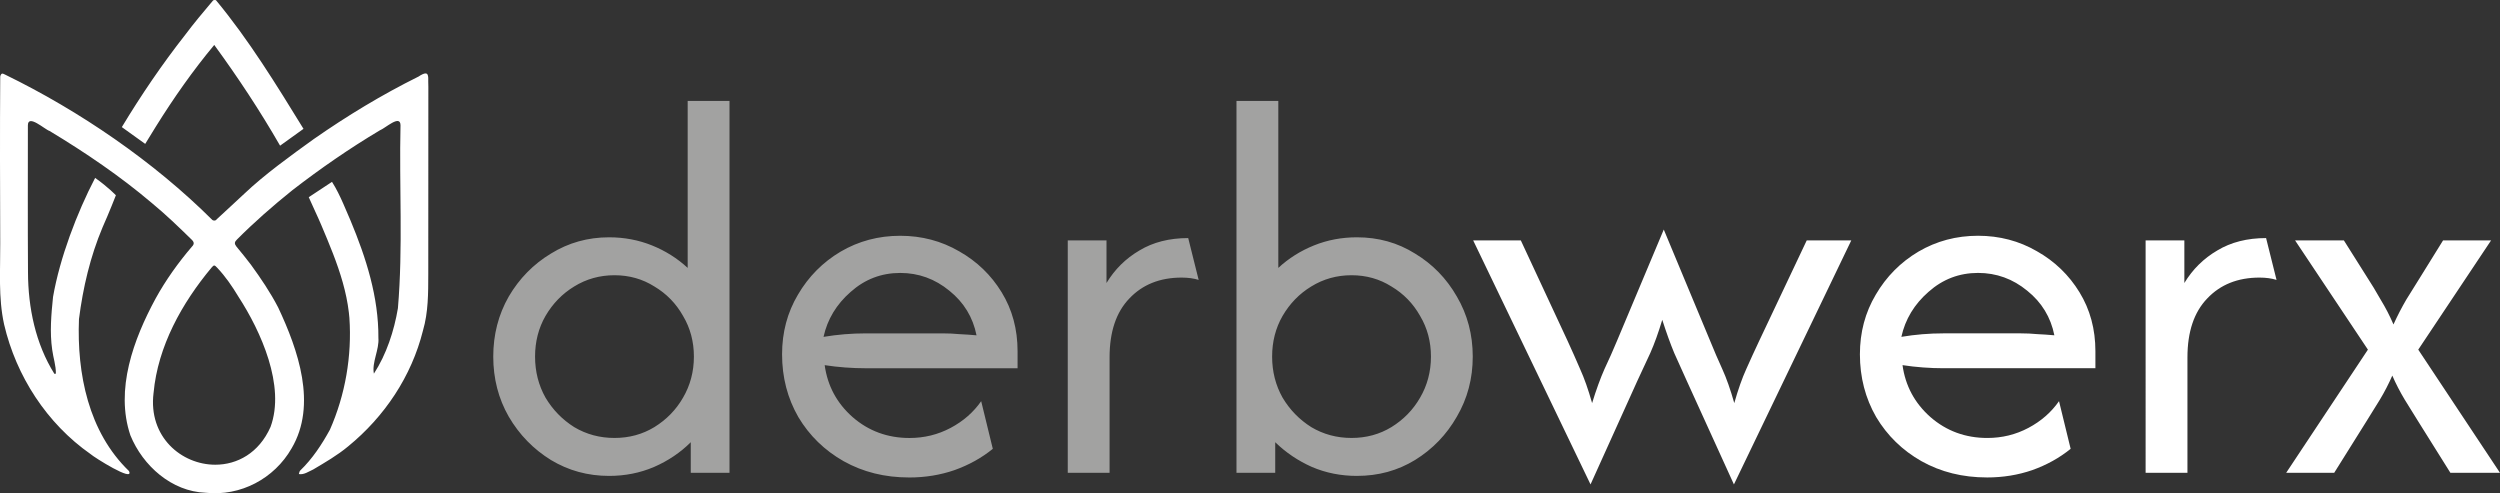 <?xml version="1.0" encoding="UTF-8" standalone="no"?>
<!-- Created with Inkscape (http://www.inkscape.org/) -->

<svg
   width="126.082mm"
   height="24.875mm"
   viewBox="0 0 126.082 24.875"
   version="1.1"
   id="svg1"
   xmlns="http://www.w3.org/2000/svg"
   xmlns:svg="http://www.w3.org/2000/svg">
  <rect x="0" y="0" width="126.082" height="24.875" fill="#333333" stroke="none"/>
  <defs
     id="defs1">
    <radialGradient
       fx="-0.004"
       fy="1"
       cx="0"
       cy="0"
       r="1"
       gradientUnits="userSpaceOnUse"
       gradientTransform="matrix(16.124,0.046,-0.035,12.236,48.571,66.95)"
       spreadMethod="pad"
       id="radialGradient11">
      <stop
         style="stop-opacity:1;stop-color:#ffffff"
         offset="0"
         id="stop7" />
      <stop
         style="stop-opacity:1;stop-color:#ffffff"
         offset="0.107"
         id="stop8" />
      <stop
         style="stop-opacity:1;stop-color:#ffffff"
         offset="0.686"
         id="stop9" />
      <stop
         style="stop-opacity:1;stop-color:#ffffff"
         offset="0.944"
         id="stop10" />
      <stop
         style="stop-opacity:1;stop-color:#ffffff"
         offset="1"
         id="stop11" />
    </radialGradient>
  </defs>
  <g
     id="layer1"
     transform="translate(-37.739,-54.254)">
    <path
       id="path11"
       d="m 48.482,54.28 c -0.483,0.573 -0.963,1.142 -1.41,1.74 v 0 c -1.159,1.476 -2.219,3.037 -3.189,4.644 v 0 l 1.179,0.847 c 0.175,-0.294 0.354,-0.584 0.537,-0.873 v 0 c 0.894,-1.434 1.862,-2.817 2.945,-4.117 v 0 c 1.202,1.646 2.306,3.317 3.32,5.08 v 0 l 1.181,-0.849 C 51.679,58.531 50.288,56.261 48.629,54.262 v 0 c -0.016,-0.005 -0.037,-0.008 -0.058,-0.008 v 0 c -0.036,0 -0.073,0.008 -0.089,0.026 m 10.349,3.843 c -1.835,0.911 -3.591,1.975 -5.271,3.147 v 0 c -1.137,0.817 -2.487,1.792 -3.493,2.748 v 0 c -0.486,0.446 -0.963,0.901 -1.451,1.344 v 0 c -0.03,0.028 -0.134,0.018 -0.167,-0.014 v 0 c -2.962,-2.95 -6.701,-5.503 -10.452,-7.331 v 0 c -0.053,-0.026 -0.127,-0.066 -0.165,-0.046 v 0 c -0.043,0.02 -0.077,0.099 -0.081,0.155 v 0 c -0.022,2.794 -0.009,5.59 0,8.384 v 0 c 0.008,1.368 -0.103,2.744 0.195,4.104 v 0 c 0.608,2.611 2.158,4.999 4.359,6.54 v 0 c 0.155,0.148 2.231,1.459 1.938,0.855 v 0 c -2.045,-1.972 -2.63,-4.915 -2.521,-7.662 v 0 c 0.202,-1.585 0.568,-3.148 1.189,-4.626 v 0 c 0.333,-0.743 0.673,-1.618 0.673,-1.618 v 0 c 0,0 -0.374,-0.4 -1.047,-0.877 v 0 c -0.924,1.775 -1.781,4.039 -2.123,6.003 v 0 c -0.09,0.885 -0.171,1.774 -0.042,2.664 v 0 c 0.052,0.404 0.192,0.794 0.185,1.205 v 0 c -0.024,0.004 -0.05,0.006 -0.074,0.01 v 0 C 39.528,71.583 39.157,69.77 39.151,67.986 v 0 c -0.016,-2.469 -0.006,-4.937 -0.006,-7.406 v 0 c -0.004,-0.596 0.856,0.208 1.099,0.282 v 0 c 1.8,1.087 3.548,2.269 5.154,3.632 v 0 c 0.702,0.578 1.355,1.208 2.006,1.845 v 0 c 0.133,0.127 0.141,0.229 0.009,0.36 v 0 c -0.689,0.808 -1.315,1.681 -1.827,2.612 v 0 c -1.109,2.046 -2.051,4.591 -1.271,6.899 v 0 c 0.629,1.537 2.081,2.831 3.791,2.895 v 0 c 1.761,0.191 3.463,-0.709 4.34,-2.24 v 0 c 1.298,-2.201 0.327,-4.967 -0.678,-7.104 v 0 c -0.394,-0.76 -0.875,-1.472 -1.378,-2.163 v 0 c -0.232,-0.312 -0.483,-0.608 -0.727,-0.909 v 0 c -0.11,-0.139 -0.104,-0.229 0.024,-0.352 v 0 c 0.88,-0.884 1.82,-1.706 2.793,-2.487 v 0 c 1.412,-1.092 2.884,-2.11 4.418,-3.024 v 0 c 0.27,-0.101 1.029,-0.817 1.04,-0.26 v 0 c -0.072,3.077 0.131,6.159 -0.131,9.233 v 0 c -0.192,1.143 -0.577,2.323 -1.211,3.299 v 0 c -0.114,-0.558 0.276,-1.208 0.227,-1.804 v 0 c 0.006,-1.022 -0.148,-2.039 -0.404,-3.026 v 0 c -0.256,-0.991 -0.61,-1.953 -1.004,-2.897 v 0 c -0.118,-0.283 -0.24,-0.565 -0.364,-0.846 v 0 C 54.881,64.141 54.707,63.779 54.483,63.425 v 0 l -1.173,0.774 c 0.205,0.472 0.433,0.933 0.633,1.407 v 0 c 0.201,0.475 0.401,0.951 0.587,1.432 v 0 c 0.37,0.958 0.682,1.946 0.802,2.97 v 0 c 0.011,0.092 0.02,0.185 0.028,0.278 v 0 c 0.133,1.923 -0.21,3.889 -0.982,5.639 v 0 c -0.41,0.748 -0.887,1.471 -1.503,2.064 v 0 c -0.038,0.042 -0.044,0.115 -0.064,0.173 v 0 c 0.254,0.049 0.498,-0.131 0.724,-0.231 v 0 c 0.603,-0.358 1.218,-0.713 1.759,-1.163 v 0 c 1.837,-1.499 3.201,-3.534 3.776,-5.842 v 0 c 0.27,-0.921 0.266,-1.888 0.268,-2.839 v 0 c 0.006,-3.149 0.004,-6.3 0.004,-9.448 v 0 c -0.026,-0.327 0.059,-0.682 -0.143,-0.682 v 0 c -0.075,0 -0.191,0.049 -0.366,0.167 m -13.349,15.946 c 0.214,-2.351 1.431,-4.532 2.923,-6.319 v 0 c 0.125,-0.149 0.153,-0.135 0.284,0.004 v 0 c 0.421,0.445 0.762,0.946 1.076,1.467 v 0 c 1.131,1.742 2.375,4.499 1.616,6.563 v 0 c -0.585,1.323 -1.688,1.906 -2.786,1.906 v 0 c -1.7,3.53e-4 -3.387,-1.4 -3.114,-3.62"
       style="fill:url(#radialGradient11);stroke:none;stroke-width:0.353" />
    <path
       style="font-size:28.131px;font-family:Afacad;fill:#a2a2a1;stroke-width:0.353"
       d="m 68.455,78.255 q -1.602,0 -2.93,-0.801 -1.328,-0.82 -2.129,-2.188 -0.781,-1.367 -0.781,-3.028 0,-1.66 0.781,-3.028 0.801,-1.367 2.129,-2.168 1.328,-0.82 2.93,-0.82 1.153,0 2.168,0.41 1.016,0.41 1.797,1.133 v -8.42 h 2.11 v 18.754 h -1.954 v -1.543 q -0.781,0.781 -1.856,1.25 -1.055,0.449 -2.266,0.449 z M 68.729,76.341 q 1.114,0 2.012,-0.547 0.918,-0.567 1.446,-1.485 0.547,-0.938 0.547,-2.071 0,-1.133 -0.547,-2.051 -0.527,-0.938 -1.446,-1.485 -0.899,-0.567 -2.012,-0.567 -1.114,0 -2.032,0.567 -0.899,0.547 -1.446,1.485 -0.527,0.918 -0.527,2.051 0,1.133 0.527,2.071 0.547,0.918 1.446,1.485 0.918,0.547 2.032,0.547 z m 14.859,1.993 q -1.836,0 -3.301,-0.82 -1.446,-0.82 -2.286,-2.227 -0.82,-1.426 -0.82,-3.165 0,-1.66 0.801,-3.008 0.801,-1.367 2.149,-2.168 1.367,-0.801 3.008,-0.801 1.621,0 2.969,0.781 1.348,0.762 2.149,2.071 0.801,1.309 0.801,2.969 v 0.86 h -7.658 q -0.508,0 -1.035,-0.039 -0.527,-0.039 -1.035,-0.117 0.215,1.563 1.407,2.618 1.211,1.055 2.872,1.055 1.114,0 2.071,-0.508 0.957,-0.508 1.543,-1.348 l 0.586,2.403 q -0.84,0.684 -1.934,1.074 -1.074,0.371 -2.286,0.371 z m -4.317,-7.091 q 1.055,-0.176 2.129,-0.176 h 3.888 q 0.43,0 0.84,0.039 0.43,0.02 0.86,0.059 -0.273,-1.367 -1.367,-2.247 -1.094,-0.899 -2.481,-0.899 -1.426,0 -2.501,0.957 -1.074,0.938 -1.367,2.266 z M 91.589,78.099 V 66.378 h 1.954 v 2.149 q 0.625,-1.035 1.66,-1.641 1.035,-0.625 2.461,-0.625 l 0.527,2.11 q -0.371,-0.117 -0.86,-0.117 -1.641,0 -2.637,1.055 -0.996,1.035 -0.996,2.969 v 5.822 z m 14.585,0.156 q -1.211,0 -2.266,-0.449 -1.055,-0.469 -1.856,-1.25 v 1.543 h -1.954 V 59.345 h 2.11 v 8.42 q 0.781,-0.723 1.797,-1.133 1.016,-0.41 2.168,-0.41 1.621,0 2.93,0.82 1.328,0.801 2.11,2.168 0.801,1.367 0.801,3.028 0,1.66 -0.801,3.028 -0.781,1.367 -2.11,2.188 -1.309,0.801 -2.93,0.801 z m -0.273,-1.914 q 1.114,0 2.012,-0.547 0.918,-0.567 1.446,-1.485 0.547,-0.938 0.547,-2.071 0,-1.133 -0.547,-2.051 -0.527,-0.938 -1.446,-1.485 -0.899,-0.567 -2.012,-0.567 -1.114,0 -2.032,0.567 -0.899,0.547 -1.446,1.485 -0.527,0.918 -0.527,2.051 0,1.133 0.527,2.071 0.547,0.918 1.446,1.485 0.918,0.547 2.032,0.547 z"
       id="text11"
       aria-label="derb" />
    <path
       style="font-size:28.131px;font-family:Afacad;fill:#ffffff;stroke-width:0.353"
       d="m 117.954,78.685 -5.919,-12.307 h 2.403 l 2.364,5.079 q 0.332,0.723 0.625,1.407 0.313,0.684 0.606,1.719 0.313,-1.016 0.625,-1.719 0.332,-0.703 0.625,-1.407 l 2.364,-5.626 2.344,5.626 q 0.293,0.723 0.606,1.407 0.313,0.684 0.606,1.719 0.293,-1.035 0.606,-1.719 0.313,-0.703 0.645,-1.407 l 2.403,-5.079 h 2.247 l -5.919,12.307 -2.383,-5.235 q -0.313,-0.703 -0.625,-1.387 -0.293,-0.703 -0.606,-1.68 -0.293,0.977 -0.606,1.68 -0.313,0.684 -0.645,1.387 z m 19.992,-0.352 q -1.836,0 -3.301,-0.82 -1.446,-0.82 -2.286,-2.227 -0.82,-1.426 -0.82,-3.165 0,-1.66 0.801,-3.008 0.801,-1.367 2.149,-2.168 1.367,-0.801 3.008,-0.801 1.621,0 2.969,0.781 1.348,0.762 2.149,2.071 0.801,1.309 0.801,2.969 v 0.86 h -7.658 q -0.508,0 -1.035,-0.039 -0.527,-0.039 -1.035,-0.117 0.215,1.563 1.407,2.618 1.211,1.055 2.872,1.055 1.114,0 2.071,-0.508 0.957,-0.508 1.543,-1.348 l 0.586,2.403 q -0.84,0.684 -1.934,1.074 -1.074,0.371 -2.286,0.371 z m -4.317,-7.091 q 1.055,-0.176 2.129,-0.176 h 3.888 q 0.43,0 0.84,0.039 0.43,0.02 0.86,0.059 -0.273,-1.367 -1.367,-2.247 -1.094,-0.899 -2.481,-0.899 -1.426,0 -2.501,0.957 -1.074,0.938 -1.367,2.266 z m 12.319,6.857 V 66.378 h 1.954 v 2.149 q 0.625,-1.035 1.661,-1.641 1.035,-0.625 2.461,-0.625 l 0.527,2.11 q -0.371,-0.117 -0.86,-0.117 -1.641,0 -2.637,1.055 -0.996,1.035 -0.996,2.969 v 5.822 z m 7.089,0 4.122,-6.212 -3.673,-5.509 h 2.461 l 1.133,1.797 q 0.371,0.567 0.723,1.192 0.371,0.606 0.645,1.25 0.293,-0.645 0.645,-1.25 0.371,-0.606 0.742,-1.192 l 1.114,-1.797 h 2.422 l -3.673,5.509 4.122,6.212 h -2.501 l -1.602,-2.559 q -0.352,-0.567 -0.703,-1.133 -0.352,-0.586 -0.625,-1.211 -0.273,0.625 -0.625,1.211 -0.352,0.567 -0.703,1.133 l -1.602,2.559 z"
       id="text12"
       aria-label="werx" />
  </g>
</svg>
